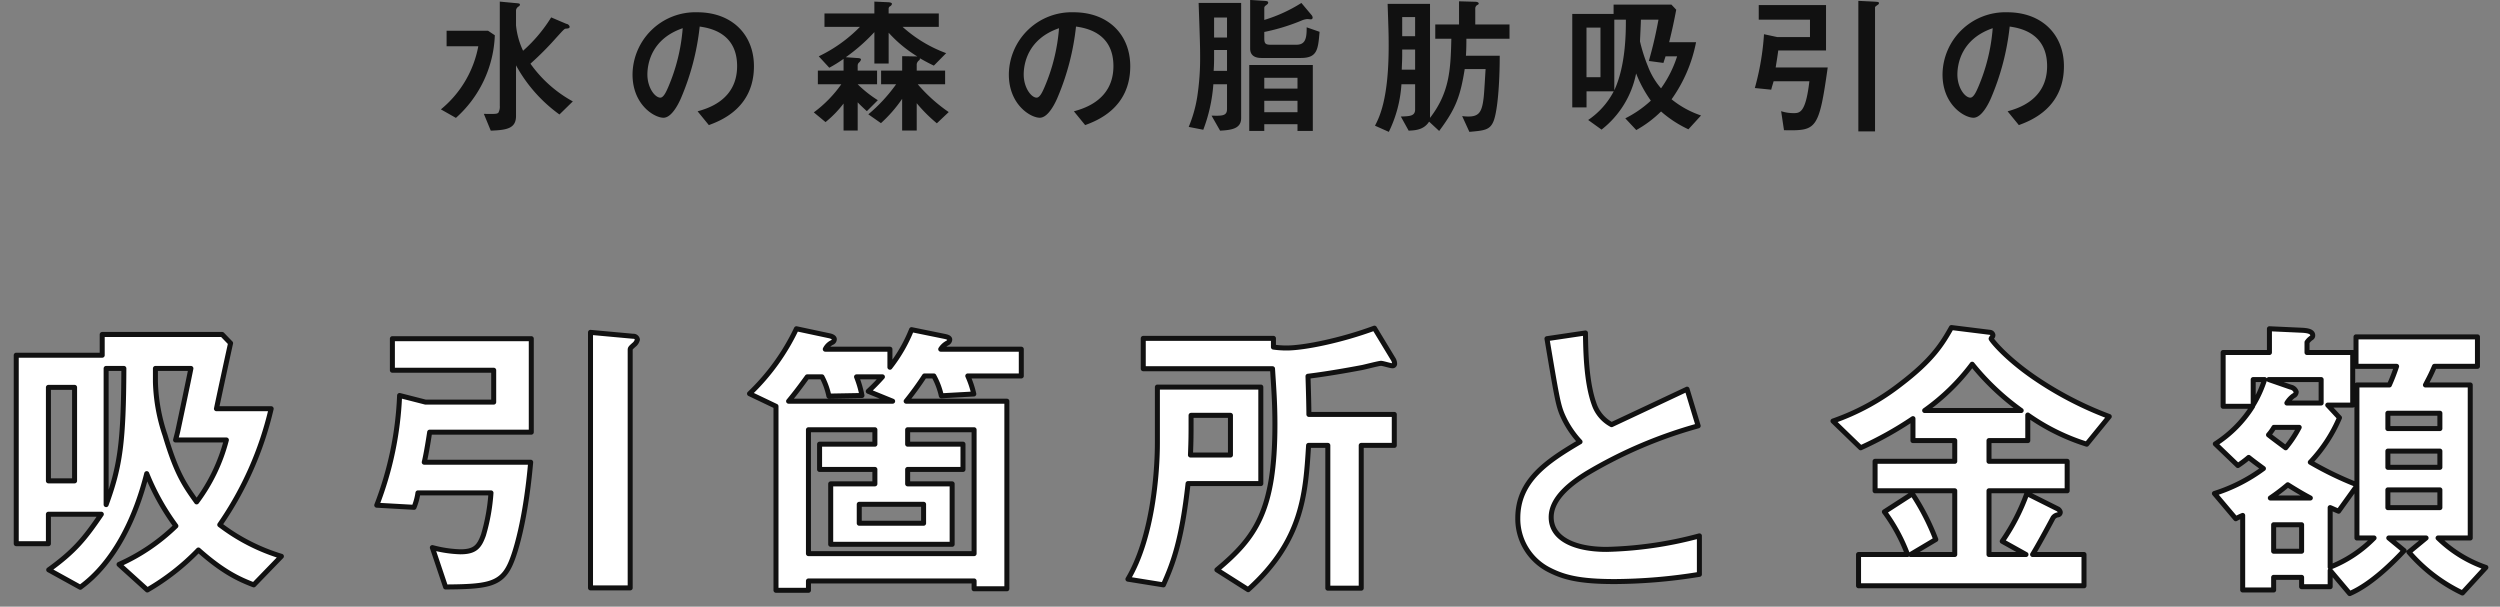 <svg id="ttl_price" xmlns="http://www.w3.org/2000/svg" width="499" height="121.09" viewBox="0 0 499 121.09">
  <rect x="0" y="0" width="499" height="121.09" fill="#808080" stroke="none"/>
  <defs>
    <style>
      .cls-1 {
        fill: #fff;
        stroke: #111;
        stroke-linejoin: round;
        stroke-width: 1px;
      }

      .cls-1, .cls-2 {
        fill-rule: evenodd;
      }

      .cls-2 {
        fill: #111;
      }
    </style>
  </defs>
  <path id="吸引箇所と金額" class="cls-1" d="M181.665,8452.45a38.83,38.83,0,0,1-12.3-6.3,67.5,67.5,0,0,0,10.26-23.16h-10.92c0.42-2.04,2.4-11.22,2.82-13.08l-1.68-1.74H145.9v4.14H128.742v37.62h6.421v-5.88h10.56c-3.3,4.86-5.34,7.38-10.5,11.1l6.3,3.48c6.78-4.92,11.041-13.8,13.261-22.68a47.41,47.41,0,0,0,5.82,10.44,38.956,38.956,0,0,1-11.341,7.68l5.641,5.1a46.428,46.428,0,0,0,10.2-7.98c4.981,4.44,8.221,5.88,11.041,6.96Zm-31.442-37.5c-0.06,14.64-.72,19.5-3.54,27.18v-27.18h3.54Zm20.462,14.28a35.266,35.266,0,0,1-5.941,12.36c-2.4-3.36-4.02-5.64-6.3-13.32a36.014,36.014,0,0,1-1.92-10.62v-2.7h7.08c-0.48,2.46-2.16,10.38-2.52,12.06-0.18.9-.36,1.5-0.54,2.22h10.141Zm-30.3,8.16h-5.22v-18.66h5.22v18.66Zm112.34-28.2a0.781,0.781,0,0,0-.84-0.66l-8.52-.78v51h7.92v-47.52c0-.3.12-0.42,0.72-0.96A1.9,1.9,0,0,0,252.723,8409.19Zm-21.181,18.48v-18.66H203.82v6.3h20.221v6.36h-13.62l-5.161-1.32a68.074,68.074,0,0,1-4.56,21.9l7.44,0.42a12,12,0,0,0,.781-2.88H223.5a38.62,38.62,0,0,1-1.5,8.4c-0.84,2.34-1.68,3.36-4.62,3.36a24.463,24.463,0,0,1-5.58-.84l2.64,7.86c7.8-.06,10.861-0.36,12.721-4.14,1.26-2.46,3.3-9.66,4.26-20.76H210.181c0.3-1.26.66-3.24,1.08-6h20.281Zm88.387,24.24H286.867v-24.72h13.26v2.88h-11.04v5.04h11.04v2.88h-8.82v12.06h24.241v-12.06h-8.88v-2.88h11.041v-5.04H306.668v-2.88h13.261v24.72Zm9.42-35.46v-5.34H313.268a3.586,3.586,0,0,1,1.38-1.26,0.8,0.8,0,0,0,.42-0.66c0-.48-0.9-0.6-1.14-0.66l-6.48-1.32a30.529,30.529,0,0,1-4.32,7.5v-3.6h-12.9a2.931,2.931,0,0,1,1.44-1.38,0.73,0.73,0,0,0,.36-0.6c0-.48-0.78-0.66-1.08-0.72l-6.481-1.38a43.907,43.907,0,0,1-9.36,12.96l5.28,2.52v36.72h6.481v-1.86h33.062v1.56h6.54v-37.44h-20.1a61.826,61.826,0,0,0,3.66-5.04h1.86a14.511,14.511,0,0,1,1.5,3.96l6.481-.36a19.092,19.092,0,0,0-1.2-3.6h10.68Zm-25.681,5.04H282.906c1.44-1.74,2.461-3.12,3.721-4.86h2.94a14.354,14.354,0,0,1,1.38,3.84l6.6-.12a20.28,20.28,0,0,0-1.08-3.72h5.161a39.725,39.725,0,0,1-2.821,2.88Zm6.18,24.36H297.007v-3.78h12.841v3.78Zm94.009-31.92a1.809,1.809,0,0,0-.24-0.78l-3.78-6.24c-6.66,2.46-14.041,3.96-17.521,3.96a19.518,19.518,0,0,1-2.64-.18v-1.74H353.694v6.06h25.8c0.24,3.78.48,6.84,0.48,11.1,0,17.16-3.781,22.56-11.581,29.04l6.24,3.96c10.921-9.78,11.461-19.26,12.061-28.8h3.84v28.5H397.2v-28.5h6.6v-6.18H386.756c0-1.02-.06-3.96-0.18-7.62,4.5-.54,10.141-1.62,10.8-1.74,0.6-.12,3.36-0.84,3.78-0.84,0.36,0,1.86.48,2.22,0.48A0.4,0.4,0,0,0,403.857,8413.93Zm-26.7,24v-19.26H356.514v11.1c0,6.12-.96,18.96-5.88,27.24l7.08,1.14c1.86-4.14,3.661-8.76,4.921-20.22h14.521Zm-6.061-5.7h-7.98c0.12-3.18.12-3.72,0.12-7.92h7.86v7.92Zm93.6,23.82v-7.68a77.772,77.772,0,0,1-18.541,2.7c-6.3,0-11.041-2.1-11.041-6.42,0-4.02,4.44-7.08,7.14-8.76a90.289,90.289,0,0,1,22.2-9.48l-2.22-7.32c-7.381,3.48-8.161,3.84-15.061,7.08a7.307,7.307,0,0,1-3.481-4.08c-1.62-4.5-1.68-10.86-1.74-14.22l-7.68,1.14c1.92,11.46,2.22,13.2,3.06,15.18a18.894,18.894,0,0,0,3.54,5.4c-6.6,3.9-12.421,7.74-12.421,15.24a11.433,11.433,0,0,0,6.121,10.26c3,1.56,6.12,2.4,13.2,2.4A107.656,107.656,0,0,0,464.7,8456.05Zm81.81-31.5a69.9,69.9,0,0,1-14.641-7.56c-6.12-4.14-8.94-7.8-8.94-7.98a1.925,1.925,0,0,1,.18-0.3,0.545,0.545,0,0,0,.18-0.42,0.636,0.636,0,0,0-.54-0.54l-7.741-.96c-1.8,3.18-3.72,6.42-10.2,11.34a46.957,46.957,0,0,1-13.441,7.32l5.52,5.34a70.707,70.707,0,0,0,10.441-5.82v4.38h8.34v4.14h-15.9v5.88h15.9v12.72h-8.82l5.04-3a47.028,47.028,0,0,0-4.68-9.12l-5.58,3.6a34.759,34.759,0,0,1,4.62,8.52h-9.781v6.24h45v-6.24H531.206c0.9-1.44,2.941-5.16,4.081-7.32a1.4,1.4,0,0,1,1.02-.6,0.533,0.533,0,0,0,.42-0.54,0.971,0.971,0,0,0-.42-0.6l-6.241-3.12a41.307,41.307,0,0,1-4.92,9.54l4.74,2.64h-7.38v-12.72h15.6v-5.88h-15.6v-4.14h7.74v-5.1a42.481,42.481,0,0,0,11.761,5.82Zm-17.581-1.2H509.665a42.633,42.633,0,0,0,9.481-9.24A49.711,49.711,0,0,0,528.926,8423.35Zm43.252,10.98a20.183,20.183,0,0,0,2.16-1.62c1.14,0.9,1.32,1.02,2.941,2.22a33.208,33.208,0,0,1-9.781,4.98l4.26,5.04a14.418,14.418,0,0,1,1.38-.66v14.88h6.181v-2.52h5.58v1.86h5.7v-3.24l3.9,4.62c4.5-1.92,9.06-6.66,10.86-8.58l-3.06-2.52h7.441l-3.421,2.82A32.636,32.636,0,0,0,617,8459.77l4.68-5.1a25.43,25.43,0,0,1-9.54-5.88h6.42v-30.54h-8.94c0.84-1.62,1.08-2.04,1.8-3.72H620v-5.88H595.76v5.88h8.1a38.148,38.148,0,0,1-1.44,3.72h-6.48v19.92a66.77,66.77,0,0,1-9.3-4.5,29.988,29.988,0,0,0,5.82-8.88l-2.34-2.52H595.1v-10.5h-9.121v-2.04a3.214,3.214,0,0,1,.9-0.9,0.546,0.546,0,0,0,.24-0.48c0-.78-1.02-0.96-2.1-1.02l-6.54-.3v4.74h-9.241v10.74h5.88a24.157,24.157,0,0,1-7.44,7.5Zm7.141,17.1v-5.28h5.58v5.28h-5.58Zm16.621-13.08v10.44h3.42a25.133,25.133,0,0,1-8.761,5.82v-11.88c0.6,0.24.66,0.3,1.68,0.72Zm6.18,4.38v-3.54H612.5v3.54H602.12Zm0-8.04v-3.24H612.5v3.24H602.12Zm0-7.74v-3.06H612.5v3.06H602.12Zm-20.161-5.1a5.049,5.049,0,0,1,1.32-1.44,0.854,0.854,0,0,0,.54-0.78,1.456,1.456,0,0,0-1.14-.96l-4.32-1.5H588.8v4.68h-6.84Zm-6.721-4.68h2.281a23.765,23.765,0,0,1-2.281,5.04v-5.04Zm9.181,9.54a22.517,22.517,0,0,1-2.7,4.08c-0.72-.54-2.52-1.86-3.42-2.58a9.438,9.438,0,0,0,1.08-1.5h5.04Zm-5.76,14.1a40.026,40.026,0,0,0,3.48-2.64c2.58,1.62,3.72,2.22,4.5,2.64h-7.98Z" transform="translate(-125.5 -8341.41)"/>
  <path id="水の森の脂肪吸引の" class="cls-2" d="M216.5,8364.94a23.206,23.206,0,0,0,7.768-16.49l-1.35-.9h-8.278v3.09h6.329a21.35,21.35,0,0,1-7.468,12.6Zm19.015-20.06a29.794,29.794,0,0,1-5.608,6.66,15.432,15.432,0,0,1-1.41-5.07v-3.03a1.072,1.072,0,0,1,.6-0.78,0.51,0.51,0,0,0,.18-0.3c0-.27-0.12-0.27-1.17-0.36l-2.849-.27v20.76a2.461,2.461,0,0,1-.3,1.44c-0.33.24-.6,0.24-2.88,0.21l1.38,3.35c3.089-.12,5.039-0.39,5.039-2.91v-10.13a29.519,29.519,0,0,0,8.668,9.81l2.669-2.61a25.127,25.127,0,0,1-8.458-7.53,60.582,60.582,0,0,0,5.189-5.22c1.29-1.41,1.59-1.77,1.859-1.77,0.45-.03.78-0.06,0.78-0.39a0.768,0.768,0,0,0-.66-0.57Zm31.472,21.5c2.249-.84,9-3.35,9-11.75,0-6.3-4.379-10.77-11.307-10.77a12.543,12.543,0,0,0-12.927,12.42c0,6,4.319,8.63,6.179,8.63,1.769,0,3.209-3.26,3.509-3.95a49.792,49.792,0,0,0,3.719-14.25c1.77,0.27,7.468,1.11,7.468,7.89,0,6.84-6,8.49-7.888,9.03Zm-5.219-19.34a36.993,36.993,0,0,1-2.879,11.73c-0.39.9-.93,2.13-1.59,2.13-1.05,0-2.579-1.95-2.579-4.62C254.719,8354.21,255.468,8349.2,261.767,8347.04Zm43.8,8.46h-4.2v2.73h3a32.3,32.3,0,0,1-5.549,6l2.519,1.76a27.3,27.3,0,0,0,4.229-4.85v6.32h2.91v-5.45a29.738,29.738,0,0,0,4.019,4.01l2.369-2.24a31.69,31.69,0,0,1-6.179-5.55h5.459v-2.73h-5.668v-1.26a1.129,1.129,0,0,1,.509-0.81,0.412,0.412,0,0,0,.12-0.39c1.38,0.78,1.98,1.08,2.79,1.47l2.459-2.49a26.735,26.735,0,0,1-8.7-5.25h7.228v-2.67H302.872v-0.9a0.564,0.564,0,0,1,.24-0.51,0.736,0.736,0,0,0,.42-0.48c0-.09,0-0.33-0.84-0.36l-2.669-.12v2.37h-9.958v2.67h7.078a29.04,29.04,0,0,1-8.218,5.88l2.1,2.28a26.848,26.848,0,0,0,2.849-1.77v2.34h-5.129v2.73h4.679a24.452,24.452,0,0,1-5.488,5.61l2.339,1.94a21.142,21.142,0,0,0,3.6-3.71v5.39h2.819v-5.63c0.3,0.33.75,0.78,1.83,1.77l2.189-2.19a23.425,23.425,0,0,1-4.019-3.18h3.869v-2.73h-3.869v-1.02a0.832,0.832,0,0,1,.21-0.54,1.326,1.326,0,0,0,.45-0.63c0-.21-0.24-0.27-0.48-0.3l-2.549-.18a36.61,36.61,0,0,0,5.7-5.01v6.27h2.849v-6.15a25.828,25.828,0,0,0,5.729,4.74l-3.03-.06v2.88Zm36.531,10.88c2.25-.84,9-3.35,9-11.75,0-6.3-4.379-10.77-11.307-10.77a12.543,12.543,0,0,0-12.927,12.42c0,6,4.319,8.63,6.179,8.63,1.769,0,3.209-3.26,3.509-3.95a49.792,49.792,0,0,0,3.719-14.25c1.77,0.27,7.468,1.11,7.468,7.89,0,6.84-6,8.49-7.888,9.03Zm-5.218-19.34a36.968,36.968,0,0,1-2.88,11.73c-0.389.9-.929,2.13-1.589,2.13-1.05,0-2.58-1.95-2.58-4.62C329.835,8354.21,330.585,8349.2,336.884,8347.04Zm37.97,7.35v13.16h3v-1.35h6.628v1.35h3.059v-13.16H374.854Zm9.628,4.71h-6.628v-2.16h6.628v2.16Zm0,4.71h-6.628v-2.28h6.628v2.28Zm0.78-21.81a30.159,30.159,0,0,1-7.408,3.39v-2.4a0.584,0.584,0,0,1,.3-0.48c0.42-.33.48-0.39,0.48-0.6,0-.27-0.39-0.3-0.75-0.33l-2.85-.18v9.72c0,1.38.99,1.86,2.22,1.86h7.918c3.3,0,3.419-1.74,3.719-5.22l-2.579-.9c0.03,2.31-.3,3.48-2.07,3.48H379.2c-0.989,0-1.349-.12-1.349-1.26v-1.29a39.92,39.92,0,0,0,7.588-2.34,3.628,3.628,0,0,1,1.02-.24c0.12,0,.51.06,0.659,0.06a0.35,0.35,0,0,0,.39-0.33,0.877,0.877,0,0,0-.21-0.51Zm-14.846,16.23v4.95c0,1.37-.96,1.37-3.09,1.31l1.71,3c2.129-.12,4.2-0.33,4.2-2.49v-23h-8.488c0.24,6.84.3,8.61,0.3,10.65a50.675,50.675,0,0,1-.57,8.04,26.012,26.012,0,0,1-1.71,6.05l2.91,0.57a31.916,31.916,0,0,0,2.009-9.08h2.73Zm-2.58-13.32h2.58v3.99h-2.58v-3.99Zm2.58,10.65h-2.67c0.09-1.14.09-2.16,0.09-2.82v-1.35h2.58v4.17Zm40.514-13.38h-8.458c0.18,5.31.21,5.97,0.21,8.43,0,10.59-1.86,14.21-2.729,15.89l2.759,1.23a25.185,25.185,0,0,0,2.519-9.5h2.73v5.04c0,1.34-1.14,1.34-2.85,1.4l1.56,2.82c1.32-.06,3.029-0.15,4.079-1.8l2.009,1.86c3.36-4.49,4.229-6.95,5.1-12.35h4.169c-0.06.81-.27,4.8-0.39,5.7-0.33,2.88-.929,3.77-3.059,3.77a9.5,9.5,0,0,1-1.23-.09l1.44,3.15c3.029-.27,4.139-0.36,4.859-2.22,0.75-2,1.2-7.25,1.2-12.98H418.1c0.03-.57.09-1.14,0.09-3.39H426.8v-2.85h-6.838v-3.18a0.8,0.8,0,0,1,.51-0.75,0.311,0.311,0,0,0,.18-0.24c0-.33-0.6-0.36-0.69-0.36l-3.24-.09v4.62H411.98v2.85h3.209c-0.15,6.03-.3,10.68-4.259,15.8v-22.76Zm-2.969,13.14h-2.67c0.06-1.62.09-2.01,0.09-2.82v-1.2h2.58v4.02Zm-2.58-6.69v-3.81h2.58v3.81h-2.58Zm59.647,15.83a18.869,18.869,0,0,1-5.879-3.23,29.221,29.221,0,0,0,4.889-11.4h-5.369c0.63-2.58.96-4.11,1.41-6.48l-0.96-1.02H447.572v1.86h-8.248v18.66h2.849v-3.21H447.6a15.568,15.568,0,0,1-5.1,5.72l2.67,1.92a18.836,18.836,0,0,0,6.9-11.21,24.8,24.8,0,0,0,2.939,5.43,21.9,21.9,0,0,1-5.1,3.53l2.189,2.34a22.921,22.921,0,0,0,4.949-3.71,22.823,22.823,0,0,0,5.459,3.56Zm-15-19.13c0,2.49,0,9.15-2.31,14.1v-14.1h2.31Zm-7.859,1.59h2.79v9.9h-2.79v-9.9Zm14.367-1.59c-0.72,3.87-1.32,6.09-1.92,8.25l2.91,0.39c0.21-.69.3-0.9,0.42-1.32h2.309a22.851,22.851,0,0,1-3.209,6.39,14.522,14.522,0,0,1-2.61-4.38,32.345,32.345,0,0,1-1.589-4.98c0-.27.18-3.66,0.18-4.35h3.509Zm23.394,9.54c0.42-2.61.45-2.91,0.51-3.39h9.538v-9.06H476.545v2.91h10.228v3.48h-6.539l-2.639-.57a52.157,52.157,0,0,1-1.83,10.74l3.269,0.33c0.12-.51.36-1.26,0.48-1.68h7.139c-0.75,6.36-1.92,6.36-3.21,6.36a7.856,7.856,0,0,1-2.429-.39l0.57,3.8c6.418,0.09,6.958.12,8.728-12.53H479.934Zm16.5,12.77h3.329v-24.71c0-.18.06-0.21,0.6-0.6a0.317,0.317,0,0,0,.18-0.27c0-.27-0.12-0.27-1.05-0.33l-3.059-.15v26.06Zm32.035-1.26c2.25-.84,9-3.35,9-11.75,0-6.3-4.379-10.77-11.307-10.77a12.543,12.543,0,0,0-12.927,12.42c0,6,4.319,8.63,6.179,8.63,1.769,0,3.209-3.26,3.509-3.95a49.792,49.792,0,0,0,3.719-14.25c1.769,0.27,7.468,1.11,7.468,7.89,0,6.84-6,8.49-7.888,9.03Zm-5.218-19.34a36.968,36.968,0,0,1-2.88,11.73c-0.39.9-.929,2.13-1.589,2.13-1.05,0-2.58-1.95-2.58-4.62C516.2,8354.21,516.948,8349.2,523.247,8347.04Z" transform="translate(-125.5 -8341.41)"/>
</svg>
